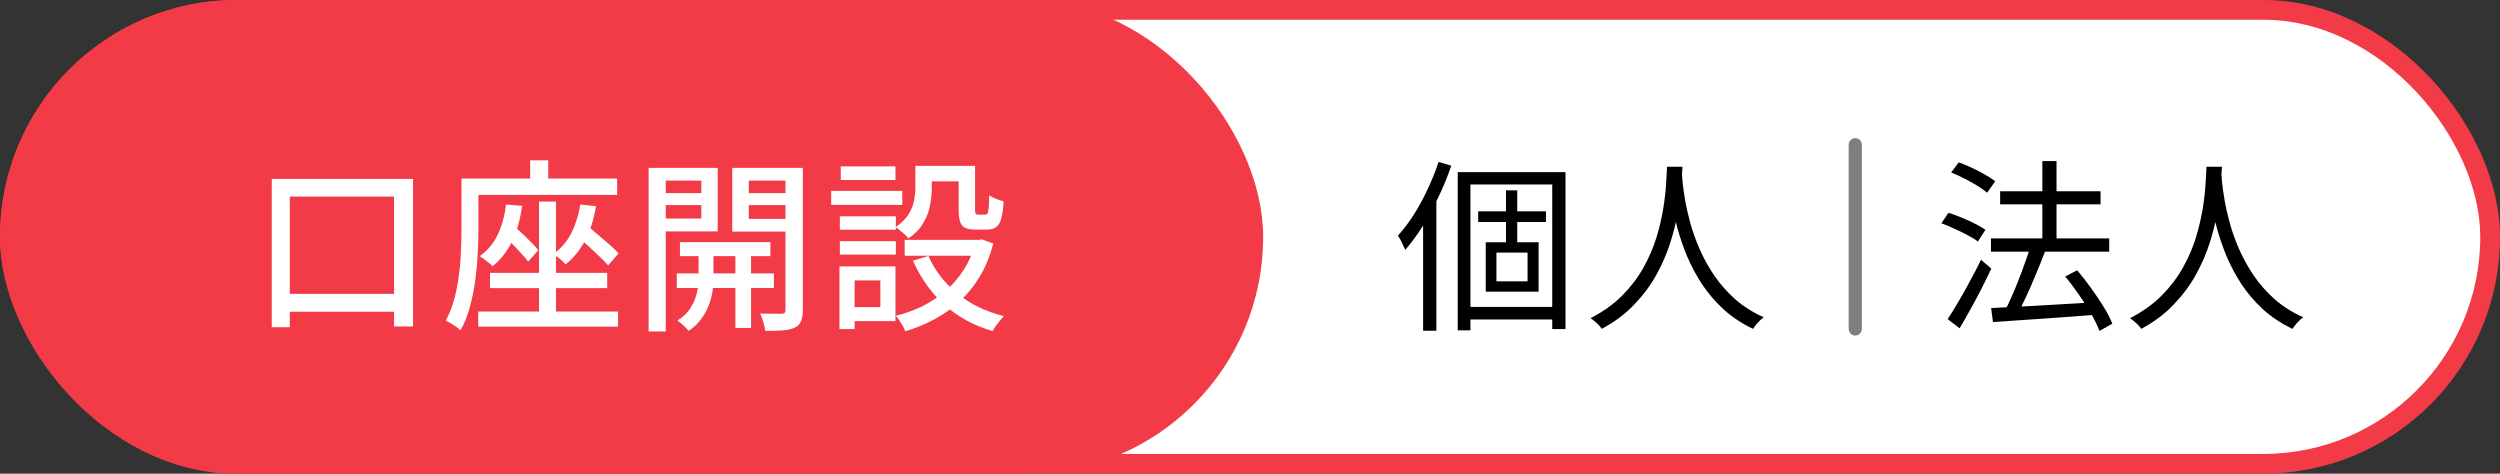 <svg width="190" height="36" viewBox="0 0 190 36" fill="none" xmlns="http://www.w3.org/2000/svg">
<rect x="0" y="0" width="190" height="36" fill="#333333" stroke="none"/>
<rect x="0.75" y="0.75" width="188.5" height="34.5" rx="17.25" fill="white"/>
<rect x="0.75" y="0.75" width="188.5" height="34.5" rx="17.25" stroke="#F23B47" stroke-width="1.5"/>
<rect width="96" height="36" rx="18" fill="#F23B47"/>
<path d="M20.652 13.598H31.39V24.812H29.948V14.942H22.024V24.868H20.652V13.598ZM21.296 22.334H30.886V23.692H21.296V22.334ZM40.966 15.32H42.254V24.238H40.966V15.32ZM37.242 20.738H46.146V21.9H37.242V20.738ZM36.346 23.678H46.972V24.826H36.346V23.678ZM38.46 15.544L39.678 15.642C39.547 16.659 39.295 17.555 38.922 18.33C38.558 19.095 38.063 19.73 37.438 20.234C37.373 20.159 37.279 20.075 37.158 19.982C37.037 19.879 36.911 19.781 36.78 19.688C36.659 19.595 36.551 19.52 36.458 19.464C37.055 19.044 37.513 18.498 37.83 17.826C38.147 17.154 38.357 16.393 38.46 15.544ZM38.18 17.812L38.908 17.056C39.141 17.243 39.384 17.457 39.636 17.7C39.888 17.933 40.126 18.167 40.35 18.4C40.583 18.624 40.77 18.829 40.91 19.016L40.14 19.884C40.009 19.697 39.832 19.487 39.608 19.254C39.393 19.011 39.16 18.764 38.908 18.512C38.656 18.26 38.413 18.027 38.18 17.812ZM44.102 15.544L45.292 15.67C45.143 16.641 44.872 17.499 44.48 18.246C44.097 18.993 43.598 19.609 42.982 20.094C42.926 20.01 42.842 19.921 42.73 19.828C42.618 19.725 42.497 19.627 42.366 19.534C42.245 19.431 42.142 19.352 42.058 19.296C42.637 18.885 43.089 18.363 43.416 17.728C43.743 17.084 43.971 16.356 44.102 15.544ZM43.668 17.798L44.438 17C44.727 17.224 45.031 17.476 45.348 17.756C45.675 18.027 45.987 18.293 46.286 18.554C46.585 18.815 46.827 19.049 47.014 19.254L46.216 20.164C46.029 19.949 45.791 19.707 45.502 19.436C45.213 19.156 44.905 18.871 44.578 18.582C44.261 18.293 43.957 18.031 43.668 17.798ZM40.294 12.184H41.666V14.48H40.294V12.184ZM35.772 13.57H46.902V14.816H35.772V13.57ZM35.072 13.57H36.36V17.448C36.36 17.989 36.341 18.591 36.304 19.254C36.276 19.917 36.215 20.598 36.122 21.298C36.029 21.989 35.893 22.661 35.716 23.314C35.539 23.967 35.301 24.565 35.002 25.106C34.927 25.031 34.82 24.943 34.68 24.84C34.54 24.747 34.395 24.653 34.246 24.56C34.106 24.476 33.985 24.411 33.882 24.364C34.153 23.86 34.367 23.314 34.526 22.726C34.685 22.138 34.801 21.536 34.876 20.92C34.96 20.295 35.011 19.688 35.03 19.1C35.058 18.503 35.072 17.947 35.072 17.434V13.57ZM51.676 18.4H58.55V19.464H51.676V18.4ZM51.438 20.78H58.816V21.886H51.438V20.78ZM55.89 18.722H57.08V24.924H55.89V18.722ZM53.09 18.778H54.224V21.396C54.224 21.611 54.196 21.877 54.14 22.194C54.093 22.511 54 22.852 53.86 23.216C53.72 23.571 53.529 23.916 53.286 24.252C53.043 24.588 52.726 24.887 52.334 25.148C52.241 25.027 52.11 24.887 51.942 24.728C51.774 24.579 51.62 24.457 51.48 24.364C51.919 24.093 52.25 23.776 52.474 23.412C52.707 23.039 52.866 22.67 52.95 22.306C53.043 21.942 53.09 21.634 53.09 21.382V18.778ZM49.968 14.676H53.72V15.586H49.968V14.676ZM56.45 14.676H60.216V15.586H56.45V14.676ZM59.698 12.758H61.014V23.566C61.014 23.921 60.967 24.201 60.874 24.406C60.79 24.621 60.636 24.784 60.412 24.896C60.179 25.008 59.88 25.078 59.516 25.106C59.152 25.134 58.699 25.148 58.158 25.148C58.149 25.027 58.121 24.887 58.074 24.728C58.037 24.569 57.99 24.406 57.934 24.238C57.887 24.079 57.831 23.944 57.766 23.832C58.121 23.841 58.457 23.846 58.774 23.846C59.091 23.846 59.306 23.846 59.418 23.846C59.521 23.837 59.591 23.813 59.628 23.776C59.675 23.729 59.698 23.655 59.698 23.552V12.758ZM50.094 12.758H54.546V17.588H50.094V16.608H53.3V13.724H50.094V12.758ZM60.37 12.758V13.724H56.912V16.636H60.37V17.602H55.652V12.758H60.37ZM49.296 12.758H50.598V25.19H49.296V12.758ZM69.568 12.604H70.814V14.312C70.814 14.732 70.767 15.175 70.674 15.642C70.59 16.099 70.417 16.543 70.156 16.972C69.904 17.401 69.531 17.784 69.036 18.12C68.98 18.036 68.891 17.938 68.77 17.826C68.649 17.714 68.523 17.607 68.392 17.504C68.261 17.392 68.149 17.313 68.056 17.266C68.495 16.967 68.821 16.65 69.036 16.314C69.251 15.978 69.391 15.637 69.456 15.292C69.531 14.947 69.568 14.611 69.568 14.284V12.604ZM72.858 12.604H74.104V15.922C74.104 16.09 74.118 16.197 74.146 16.244C74.174 16.291 74.239 16.314 74.342 16.314C74.37 16.314 74.421 16.314 74.496 16.314C74.571 16.314 74.645 16.314 74.72 16.314C74.804 16.314 74.86 16.314 74.888 16.314C74.963 16.314 75.019 16.281 75.056 16.216C75.093 16.151 75.121 16.011 75.14 15.796C75.159 15.581 75.173 15.259 75.182 14.83C75.303 14.933 75.471 15.026 75.686 15.11C75.91 15.194 76.106 15.259 76.274 15.306C76.246 15.866 76.185 16.305 76.092 16.622C75.999 16.93 75.868 17.145 75.7 17.266C75.532 17.387 75.308 17.448 75.028 17.448C74.963 17.448 74.869 17.448 74.748 17.448C74.636 17.448 74.519 17.448 74.398 17.448C74.277 17.448 74.183 17.448 74.118 17.448C73.801 17.448 73.549 17.406 73.362 17.322C73.175 17.229 73.045 17.075 72.97 16.86C72.895 16.636 72.858 16.328 72.858 15.936V12.604ZM70.562 19.45C71.047 20.561 71.785 21.517 72.774 22.32C73.763 23.123 74.939 23.692 76.302 24.028C76.209 24.112 76.106 24.224 75.994 24.364C75.882 24.504 75.775 24.644 75.672 24.784C75.579 24.924 75.499 25.05 75.434 25.162C74.015 24.742 72.797 24.079 71.78 23.174C70.772 22.259 69.974 21.139 69.386 19.814L70.562 19.45ZM74.146 18.232H74.398L74.622 18.19L75.49 18.512C75.247 19.436 74.911 20.262 74.482 20.99C74.053 21.709 73.544 22.339 72.956 22.88C72.377 23.421 71.738 23.879 71.038 24.252C70.338 24.635 69.591 24.943 68.798 25.176C68.761 25.055 68.7 24.919 68.616 24.77C68.532 24.63 68.443 24.49 68.35 24.35C68.257 24.21 68.168 24.093 68.084 24C68.803 23.823 69.484 23.575 70.128 23.258C70.772 22.931 71.36 22.539 71.892 22.082C72.424 21.615 72.881 21.079 73.264 20.472C73.647 19.865 73.941 19.189 74.146 18.442V18.232ZM68.756 18.232H74.664V19.436H68.756V18.232ZM70.072 12.604H73.516V13.78H70.072V12.604ZM63.828 16.44H68.084V17.462H63.828V16.44ZM63.898 12.646H68.056V13.682H63.898V12.646ZM63.828 18.33H68.084V19.352H63.828V18.33ZM63.17 14.508H68.574V15.572H63.17V14.508ZM64.444 20.248H68.056V24.406H64.444V23.342H66.908V21.312H64.444V20.248ZM63.8 20.248H64.948V25.008H63.8V20.248Z" fill="white"/>
<path d="M110.788 13.08H118.978V25.008H117.97V14.018H111.754V25.106H110.788V13.08ZM112.342 16.062H117.494V16.874H112.342V16.062ZM111.32 23.328H118.516V24.28H111.32V23.328ZM114.456 14.466H115.31V18.904H114.456V14.466ZM113.728 19.198V21.382H116.094V19.198H113.728ZM112.916 18.414H116.934V22.166H112.916V18.414ZM109.332 12.31L110.298 12.59C110.027 13.383 109.705 14.172 109.332 14.956C108.968 15.731 108.571 16.463 108.142 17.154C107.713 17.845 107.265 18.456 106.798 18.988C106.761 18.904 106.709 18.797 106.644 18.666C106.588 18.526 106.523 18.386 106.448 18.246C106.373 18.106 106.303 17.994 106.238 17.91C106.658 17.453 107.059 16.925 107.442 16.328C107.825 15.721 108.175 15.077 108.492 14.396C108.819 13.705 109.099 13.01 109.332 12.31ZM108.156 15.726L109.15 14.746L109.164 14.76V25.134H108.156V15.726ZM126.692 12.674H127.868C127.849 13.038 127.817 13.519 127.77 14.116C127.723 14.713 127.635 15.39 127.504 16.146C127.383 16.893 127.191 17.672 126.93 18.484C126.669 19.296 126.319 20.099 125.88 20.892C125.441 21.685 124.881 22.437 124.2 23.146C123.528 23.855 122.707 24.471 121.736 24.994C121.652 24.863 121.531 24.723 121.372 24.574C121.213 24.425 121.05 24.294 120.882 24.182C121.843 23.687 122.651 23.109 123.304 22.446C123.957 21.783 124.494 21.074 124.914 20.318C125.334 19.562 125.661 18.801 125.894 18.036C126.127 17.261 126.3 16.524 126.412 15.824C126.524 15.124 126.594 14.503 126.622 13.962C126.659 13.411 126.683 12.982 126.692 12.674ZM127.812 12.954C127.821 13.113 127.84 13.388 127.868 13.78C127.905 14.163 127.971 14.629 128.064 15.18C128.157 15.731 128.293 16.328 128.47 16.972C128.647 17.616 128.885 18.279 129.184 18.96C129.483 19.641 129.851 20.304 130.29 20.948C130.729 21.592 131.256 22.189 131.872 22.74C132.488 23.281 133.211 23.739 134.042 24.112C133.883 24.233 133.729 24.373 133.58 24.532C133.44 24.7 133.323 24.854 133.23 24.994C132.39 24.593 131.648 24.103 131.004 23.524C130.369 22.936 129.823 22.301 129.366 21.62C128.918 20.929 128.54 20.225 128.232 19.506C127.933 18.787 127.691 18.087 127.504 17.406C127.317 16.715 127.177 16.076 127.084 15.488C126.991 14.891 126.925 14.382 126.888 13.962C126.851 13.533 126.827 13.225 126.818 13.038L127.812 12.954Z" fill="black"/>
<path d="M141 11V25" stroke="black" stroke-opacity="0.5" stroke-linecap="round"/>
<path d="M151.312 18.12H160.3V19.128H151.312V18.12ZM152.012 14.536H159.642V15.53H152.012V14.536ZM155.218 12.24H156.296V18.834H155.218V12.24ZM151.326 23.412C151.961 23.375 152.703 23.337 153.552 23.3C154.411 23.253 155.321 23.202 156.282 23.146C157.243 23.09 158.205 23.034 159.166 22.978V23.93C158.242 24.005 157.313 24.075 156.38 24.14C155.456 24.205 154.569 24.266 153.72 24.322C152.88 24.378 152.129 24.429 151.466 24.476L151.326 23.412ZM156.954 21.018L157.864 20.542C158.219 20.953 158.569 21.401 158.914 21.886C159.269 22.371 159.591 22.852 159.88 23.328C160.169 23.795 160.389 24.219 160.538 24.602L159.558 25.148C159.418 24.765 159.208 24.336 158.928 23.86C158.657 23.384 158.349 22.899 158.004 22.404C157.659 21.9 157.309 21.438 156.954 21.018ZM154.294 18.778L155.428 19.1C155.223 19.641 154.994 20.211 154.742 20.808C154.499 21.405 154.247 21.984 153.986 22.544C153.734 23.095 153.491 23.58 153.258 24L152.334 23.678C152.511 23.361 152.689 22.997 152.866 22.586C153.053 22.175 153.23 21.751 153.398 21.312C153.575 20.864 153.739 20.425 153.888 19.996C154.047 19.567 154.182 19.161 154.294 18.778ZM148.288 13.108L148.862 12.338C149.189 12.45 149.525 12.59 149.87 12.758C150.215 12.917 150.542 13.085 150.85 13.262C151.167 13.439 151.429 13.612 151.634 13.78L151.018 14.648C150.831 14.48 150.584 14.303 150.276 14.116C149.968 13.929 149.641 13.747 149.296 13.57C148.951 13.393 148.615 13.239 148.288 13.108ZM147.546 16.972L148.078 16.174C148.405 16.267 148.741 16.389 149.086 16.538C149.441 16.678 149.777 16.832 150.094 17C150.421 17.159 150.687 17.313 150.892 17.462L150.318 18.358C150.122 18.199 149.865 18.041 149.548 17.882C149.24 17.714 148.909 17.551 148.554 17.392C148.209 17.224 147.873 17.084 147.546 16.972ZM148.022 24.252C148.265 23.888 148.531 23.459 148.82 22.964C149.119 22.46 149.417 21.928 149.716 21.368C150.024 20.808 150.304 20.267 150.556 19.744L151.34 20.416C151.107 20.911 150.855 21.424 150.584 21.956C150.313 22.488 150.033 23.011 149.744 23.524C149.464 24.037 149.193 24.513 148.932 24.952L148.022 24.252ZM167.692 12.674H168.868C168.849 13.038 168.817 13.519 168.77 14.116C168.723 14.713 168.635 15.39 168.504 16.146C168.383 16.893 168.191 17.672 167.93 18.484C167.669 19.296 167.319 20.099 166.88 20.892C166.441 21.685 165.881 22.437 165.2 23.146C164.528 23.855 163.707 24.471 162.736 24.994C162.652 24.863 162.531 24.723 162.372 24.574C162.213 24.425 162.05 24.294 161.882 24.182C162.843 23.687 163.651 23.109 164.304 22.446C164.957 21.783 165.494 21.074 165.914 20.318C166.334 19.562 166.661 18.801 166.894 18.036C167.127 17.261 167.3 16.524 167.412 15.824C167.524 15.124 167.594 14.503 167.622 13.962C167.659 13.411 167.683 12.982 167.692 12.674ZM168.812 12.954C168.821 13.113 168.84 13.388 168.868 13.78C168.905 14.163 168.971 14.629 169.064 15.18C169.157 15.731 169.293 16.328 169.47 16.972C169.647 17.616 169.885 18.279 170.184 18.96C170.483 19.641 170.851 20.304 171.29 20.948C171.729 21.592 172.256 22.189 172.872 22.74C173.488 23.281 174.211 23.739 175.042 24.112C174.883 24.233 174.729 24.373 174.58 24.532C174.44 24.7 174.323 24.854 174.23 24.994C173.39 24.593 172.648 24.103 172.004 23.524C171.369 22.936 170.823 22.301 170.366 21.62C169.918 20.929 169.54 20.225 169.232 19.506C168.933 18.787 168.691 18.087 168.504 17.406C168.317 16.715 168.177 16.076 168.084 15.488C167.991 14.891 167.925 14.382 167.888 13.962C167.851 13.533 167.827 13.225 167.818 13.038L168.812 12.954Z" fill="black"/>
</svg>
